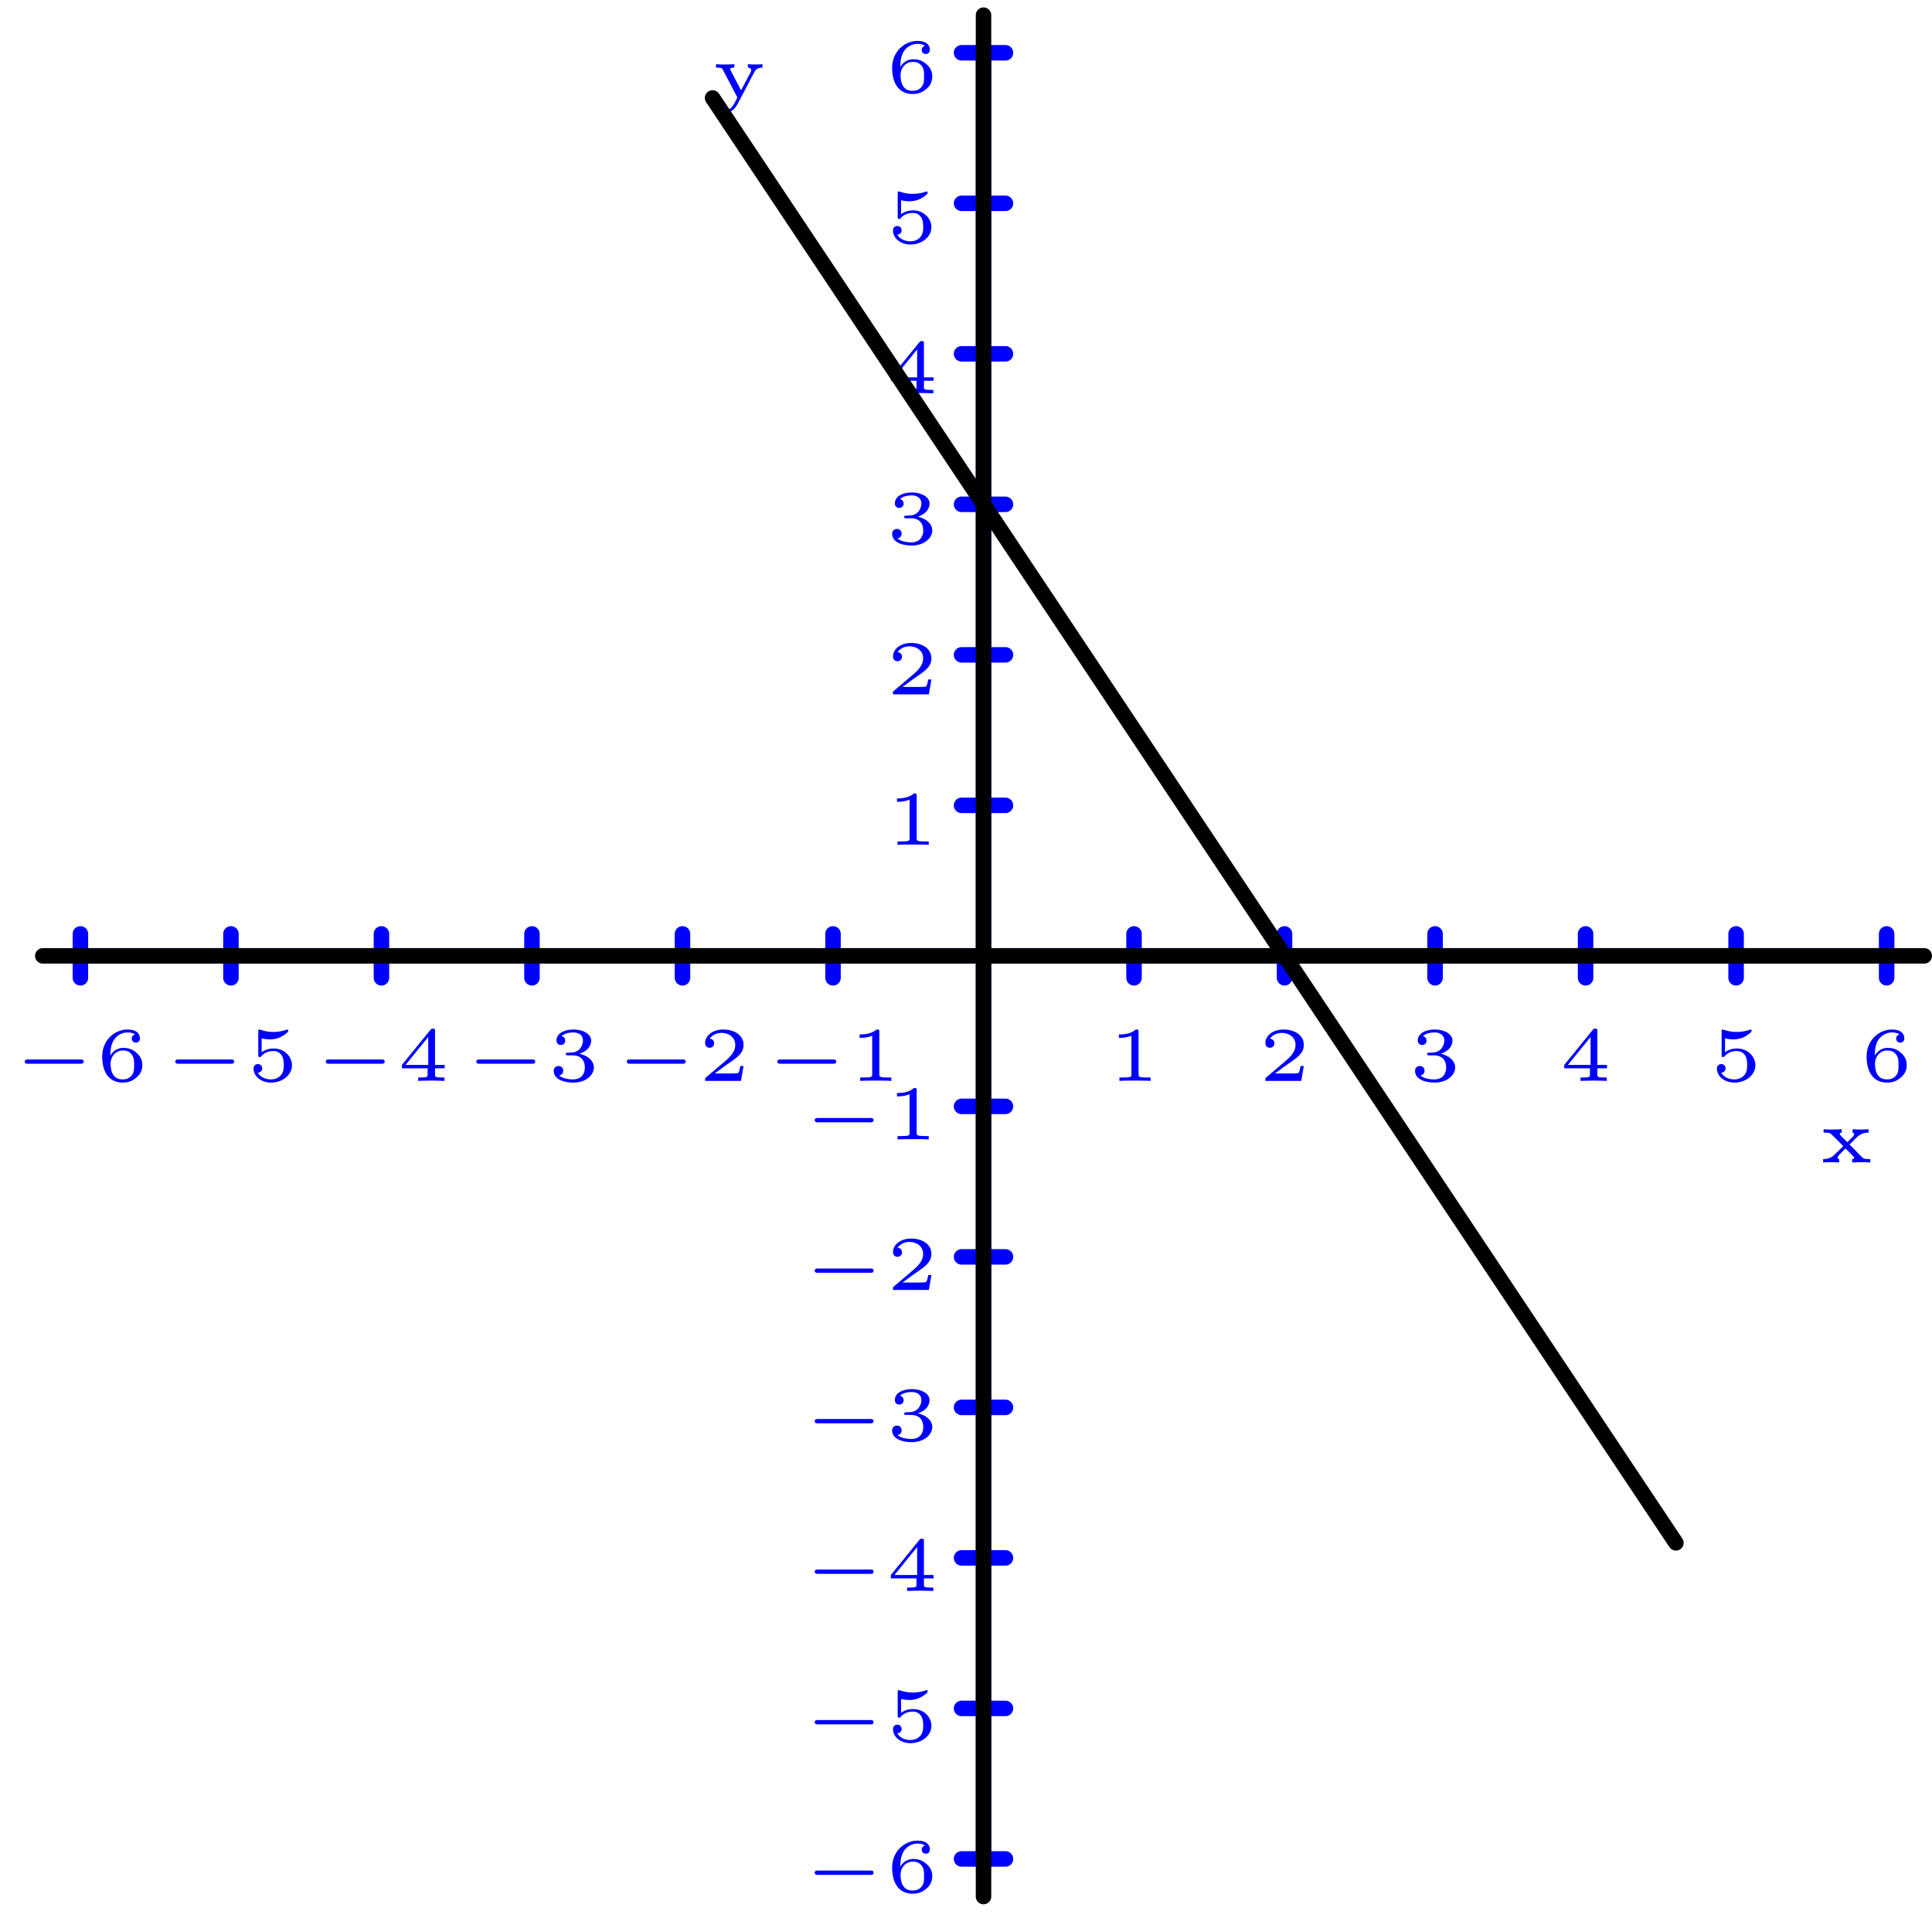 <?xml version='1.0' encoding='ISO-8859-1'?>
<!DOCTYPE svg PUBLIC "-//W3C//DTD SVG 1.1//EN" "http://www.w3.org/Graphics/SVG/1.1/DTD/svg11.dtd">
<!-- This file was generated by dvisvgm 1.0.11 () -->
<!-- Wed Dec 14 13:36:38 2022 -->
<svg height='124.298pt' version='1.1' viewBox='56.621 54.06 125.19 124.298' width='125.19pt' xmlns='http://www.w3.org/2000/svg' xmlns:xlink='http://www.w3.org/1999/xlink'>
<defs>
<path d='M1.99 -3.18C1.99 -3.33 1.975 -3.33 1.81 -3.33C1.455 -3.01 0.9 -3.01 0.8 -3.01H0.715V-2.79H0.8C0.915 -2.79 1.24 -2.805 1.53 -2.93V-0.43C1.53 -0.275 1.53 -0.22 1 -0.22H0.75V0C1.025 -0.02 1.47 -0.02 1.76 -0.02S2.495 -0.02 2.77 0V-0.22H2.52C1.99 -0.22 1.99 -0.275 1.99 -0.43V-3.18Z' id='g1-49'/>
<path d='M2.945 -0.965H2.735C2.72 -0.87 2.67 -0.56 2.59 -0.51C2.55 -0.48 2.13 -0.48 2.055 -0.48H1.075C1.405 -0.725 1.775 -1.005 2.075 -1.205C2.525 -1.515 2.945 -1.805 2.945 -2.335C2.945 -2.975 2.34 -3.33 1.625 -3.33C0.95 -3.33 0.455 -2.94 0.455 -2.45C0.455 -2.19 0.675 -2.145 0.745 -2.145C0.88 -2.145 1.04 -2.235 1.04 -2.44C1.04 -2.62 0.91 -2.72 0.755 -2.735C0.895 -2.96 1.185 -3.11 1.52 -3.11C2.005 -3.11 2.41 -2.82 2.41 -2.33C2.41 -1.91 2.12 -1.59 1.735 -1.265L0.515 -0.23C0.465 -0.185 0.46 -0.185 0.455 -0.15V0H2.78L2.945 -0.965Z' id='g1-50'/>
<path d='M1.65 -1.655C2.11 -1.655 2.415 -1.37 2.415 -0.875C2.415 -0.365 2.1 -0.095 1.655 -0.095C1.6 -0.095 1.005 -0.095 0.75 -0.355C0.955 -0.385 1.015 -0.54 1.015 -0.66C1.015 -0.845 0.875 -0.965 0.71 -0.965C0.55 -0.965 0.4 -0.86 0.4 -0.65C0.4 -0.13 0.99 0.11 1.67 0.11C2.49 0.11 3 -0.385 3 -0.87C3 -1.28 2.635 -1.63 2.065 -1.76C2.665 -1.955 2.825 -2.335 2.825 -2.615C2.825 -3.025 2.315 -3.33 1.685 -3.33C1.07 -3.33 0.575 -3.07 0.575 -2.62C0.575 -2.385 0.765 -2.325 0.86 -2.325C1.005 -2.325 1.145 -2.43 1.145 -2.61C1.145 -2.725 1.085 -2.865 0.905 -2.895C1.12 -3.125 1.565 -3.14 1.67 -3.14C2.035 -3.14 2.295 -2.955 2.295 -2.615C2.295 -2.325 2.105 -1.87 1.58 -1.84C1.44 -1.835 1.42 -1.83 1.29 -1.825C1.235 -1.82 1.18 -1.815 1.18 -1.74C1.18 -1.655 1.23 -1.655 1.32 -1.655H1.65Z' id='g1-51'/>
<path d='M3.085 -0.815V-1.035H2.46V-3.235C2.46 -3.355 2.455 -3.385 2.325 -3.385C2.225 -3.385 2.22 -3.38 2.165 -3.31L0.315 -1.035V-0.815H1.98V-0.425C1.98 -0.27 1.98 -0.22 1.545 -0.22H1.37V0C1.605 -0.01 1.93 -0.02 2.22 -0.02S2.83 -0.01 3.07 0V-0.22H2.895C2.46 -0.22 2.46 -0.27 2.46 -0.425V-0.815H3.085ZM2.02 -2.845V-1.035H0.55L2.02 -2.845Z' id='g1-52'/>
<path d='M0.98 -2.755C1.245 -2.69 1.47 -2.69 1.525 -2.69C1.865 -2.69 2.115 -2.79 2.245 -2.86C2.365 -2.92 2.705 -3.135 2.705 -3.245C2.705 -3.32 2.65 -3.33 2.635 -3.33C2.625 -3.33 2.615 -3.33 2.56 -3.305C2.37 -3.24 2.06 -3.17 1.73 -3.17C1.445 -3.17 1.17 -3.22 0.905 -3.31C0.85 -3.33 0.84 -3.33 0.83 -3.33C0.76 -3.33 0.76 -3.27 0.76 -3.19V-1.69C0.76 -1.605 0.76 -1.54 0.855 -1.54C0.91 -1.54 0.915 -1.55 0.96 -1.605C1.15 -1.825 1.415 -1.935 1.755 -1.935C2.045 -1.935 2.205 -1.765 2.275 -1.66C2.39 -1.49 2.415 -1.265 2.415 -1.025C2.415 -0.815 2.395 -0.535 2.2 -0.34C1.975 -0.11 1.69 -0.095 1.58 -0.095C1.255 -0.095 0.89 -0.235 0.735 -0.53C0.945 -0.545 1.015 -0.695 1.015 -0.81C1.015 -0.97 0.895 -1.09 0.735 -1.09C0.625 -1.09 0.455 -1.025 0.455 -0.795C0.455 -0.305 0.935 0.11 1.59 0.11C2.335 0.11 2.945 -0.39 2.945 -1.01C2.945 -1.575 2.46 -2.1 1.765 -2.1C1.45 -2.1 1.195 -2.02 0.98 -1.855V-2.755Z' id='g1-53'/>
<path d='M0.93 -1.64C0.935 -1.87 0.94 -2.265 1.12 -2.59C1.265 -2.86 1.59 -3.14 2.055 -3.14C2.15 -3.14 2.375 -3.13 2.525 -3.01C2.445 -2.99 2.315 -2.915 2.315 -2.745C2.315 -2.585 2.435 -2.48 2.58 -2.48C2.665 -2.48 2.845 -2.525 2.845 -2.76C2.845 -3.03 2.655 -3.33 2.05 -3.33C1.19 -3.33 0.4 -2.625 0.4 -1.59C0.4 -0.395 0.985 0.11 1.715 0.11C2.21 0.11 2.445 -0.075 2.615 -0.215C2.935 -0.48 3 -0.775 3 -1.025C3 -1.33 2.9 -1.575 2.64 -1.805C2.42 -2.005 2.19 -2.14 1.755 -2.14C1.465 -2.14 1.14 -2 0.93 -1.64ZM1.715 -0.095C0.945 -0.095 0.945 -0.925 0.945 -1.135C0.945 -1.52 1.22 -1.97 1.745 -1.97C2 -1.97 2.16 -1.905 2.315 -1.705C2.465 -1.52 2.47 -1.31 2.47 -1.03C2.47 -0.74 2.47 -0.55 2.31 -0.35C2.17 -0.185 1.995 -0.095 1.715 -0.095Z' id='g1-54'/>
<path d='M3.205 -2.155C3.06 -2.145 2.92 -2.135 2.725 -2.135C2.55 -2.135 2.345 -2.14 2.17 -2.155V-1.935C2.26 -1.925 2.265 -1.85 2.265 -1.84C2.265 -1.75 2.215 -1.7 2.075 -1.56L1.825 -1.32C1.595 -1.54 1.335 -1.795 1.335 -1.845C1.335 -1.93 1.445 -1.935 1.465 -1.935V-2.155C1.26 -2.14 0.87 -2.135 0.845 -2.135C0.645 -2.135 0.5 -2.135 0.29 -2.155V-1.935H0.385C0.7 -1.935 0.705 -1.925 0.975 -1.655L1.565 -1.06C1.53 -1.03 1.095 -0.59 1.02 -0.525C0.88 -0.395 0.695 -0.225 0.26 -0.22V0C0.405 -0.01 0.545 -0.02 0.74 -0.02C0.915 -0.02 1.12 -0.015 1.295 0V-0.22C1.22 -0.23 1.205 -0.285 1.205 -0.315C1.205 -0.4 1.275 -0.475 1.295 -0.495C1.345 -0.55 1.68 -0.875 1.71 -0.905C1.885 -0.735 2.1 -0.525 2.225 -0.385C2.265 -0.335 2.27 -0.335 2.27 -0.31C2.27 -0.225 2.16 -0.22 2.14 -0.22V0C2.345 -0.015 2.735 -0.02 2.76 -0.02C2.96 -0.02 3.105 -0.02 3.315 0V-0.22H3.22C2.945 -0.22 2.89 -0.26 2.83 -0.3C2.78 -0.335 2.2 -0.935 1.975 -1.165C2.59 -1.8 2.72 -1.93 3.205 -1.935V-2.155Z' id='g1-120'/>
<path d='M2.755 -1.625C2.815 -1.74 2.915 -1.93 3.29 -1.935V-2.155C3.185 -2.145 3.04 -2.135 2.85 -2.135C2.69 -2.135 2.505 -2.14 2.345 -2.155V-1.935C2.48 -1.935 2.56 -1.86 2.56 -1.76C2.56 -1.72 2.545 -1.685 2.53 -1.65L1.905 -0.46L1.23 -1.75C1.2 -1.805 1.2 -1.82 1.2 -1.835C1.2 -1.925 1.335 -1.935 1.47 -1.935V-2.155C1.26 -2.14 1.05 -2.135 0.84 -2.135S0.5 -2.135 0.28 -2.155V-1.935C0.635 -1.935 0.66 -1.915 0.735 -1.775L1.665 0C1.455 0.44 1.25 0.86 0.835 0.86C0.705 0.86 0.665 0.84 0.61 0.805C0.645 0.79 0.75 0.73 0.75 0.58C0.75 0.425 0.635 0.335 0.505 0.335C0.39 0.335 0.26 0.405 0.26 0.585C0.26 0.835 0.52 1.025 0.835 1.025C1.13 1.025 1.46 0.84 1.69 0.405L2.755 -1.625Z' id='g1-121'/>
<path d='M4.4 -1.11C4.48 -1.11 4.615 -1.11 4.615 -1.25S4.48 -1.39 4.4 -1.39H1.015C0.935 -1.39 0.8 -1.39 0.8 -1.25S0.935 -1.11 1.015 -1.11H4.4Z' id='g0-0'/>
</defs>
<g id='page1'>
<g transform='matrix(1 0 0 1 120.351 116.001)'>
<path d='M -58.52 -0L 58.52 0' fill='none' stroke='#0000ff' stroke-linecap='round' stroke-linejoin='round' stroke-miterlimit='10.037' stroke-width='1.004'/>
</g>
<g transform='matrix(1 0 0 1 120.351 116.001)'>
<path d='M -58.52 -1.423L -58.52 1.423' fill='none' stroke='#0000ff' stroke-linecap='round' stroke-linejoin='round' stroke-miterlimit='10.037' stroke-width='1.004'/>
</g>
<g transform='matrix(1 0 0 1 120.351 116.001)'>
<path d='M -48.766 -1.423L -48.766 1.423' fill='none' stroke='#0000ff' stroke-linecap='round' stroke-linejoin='round' stroke-miterlimit='10.037' stroke-width='1.004'/>
</g>
<g transform='matrix(1 0 0 1 120.351 116.001)'>
<path d='M -39.013 -1.423L -39.013 1.423' fill='none' stroke='#0000ff' stroke-linecap='round' stroke-linejoin='round' stroke-miterlimit='10.037' stroke-width='1.004'/>
</g>
<g transform='matrix(1 0 0 1 120.351 116.001)'>
<path d='M -29.26 -1.423L -29.26 1.423' fill='none' stroke='#0000ff' stroke-linecap='round' stroke-linejoin='round' stroke-miterlimit='10.037' stroke-width='1.004'/>
</g>
<g transform='matrix(1 0 0 1 120.351 116.001)'>
<path d='M -19.506 -1.423L -19.506 1.423' fill='none' stroke='#0000ff' stroke-linecap='round' stroke-linejoin='round' stroke-miterlimit='10.037' stroke-width='1.004'/>
</g>
<g transform='matrix(1 0 0 1 120.351 116.001)'>
<path d='M -9.753 -1.423L -9.753 1.423' fill='none' stroke='#0000ff' stroke-linecap='round' stroke-linejoin='round' stroke-miterlimit='10.037' stroke-width='1.004'/>
</g>
<g transform='matrix(1 0 0 1 120.351 116.001)'>
<path d='M 9.753 -1.423L 9.753 1.423' fill='none' stroke='#0000ff' stroke-linecap='round' stroke-linejoin='round' stroke-miterlimit='10.037' stroke-width='1.004'/>
</g>
<g transform='matrix(1 0 0 1 120.351 116.001)'>
<path d='M 19.506 -1.423L 19.506 1.423' fill='none' stroke='#0000ff' stroke-linecap='round' stroke-linejoin='round' stroke-miterlimit='10.037' stroke-width='1.004'/>
</g>
<g transform='matrix(1 0 0 1 120.351 116.001)'>
<path d='M 29.26 -1.423L 29.26 1.423' fill='none' stroke='#0000ff' stroke-linecap='round' stroke-linejoin='round' stroke-miterlimit='10.037' stroke-width='1.004'/>
</g>
<g transform='matrix(1 0 0 1 120.351 116.001)'>
<path d='M 39.013 -1.423L 39.013 1.423' fill='none' stroke='#0000ff' stroke-linecap='round' stroke-linejoin='round' stroke-miterlimit='10.037' stroke-width='1.004'/>
</g>
<g transform='matrix(1 0 0 1 120.351 116.001)'>
<path d='M 48.766 -1.423L 48.766 1.423' fill='none' stroke='#0000ff' stroke-linecap='round' stroke-linejoin='round' stroke-miterlimit='10.037' stroke-width='1.004'/>
</g>
<g transform='matrix(1 0 0 1 120.351 116.001)'>
<path d='M 58.52 -1.423L 58.52 1.423' fill='none' stroke='#0000ff' stroke-linecap='round' stroke-linejoin='round' stroke-miterlimit='10.037' stroke-width='1.004'/>
</g><g fill='#0000ff'>
<use x='57.426' xlink:href='#g0-0' y='124.103'/>
<use x='62.843' xlink:href='#g1-54' y='124.103'/>
<use x='67.179' xlink:href='#g0-0' y='124.103'/>
<use x='72.596' xlink:href='#g1-53' y='124.103'/>
<use x='76.933' xlink:href='#g0-0' y='124.103'/>
<use x='82.349' xlink:href='#g1-52' y='124.103'/>
<use x='86.686' xlink:href='#g0-0' y='124.103'/>
<use x='92.103' xlink:href='#g1-51' y='124.103'/>
<use x='96.439' xlink:href='#g0-0' y='124.103'/>
<use x='101.856' xlink:href='#g1-50' y='124.103'/>
<use x='106.192' xlink:href='#g0-0' y='124.103'/>
<use x='111.609' xlink:href='#g1-49' y='124.103'/>
<use x='128.407' xlink:href='#g1-49' y='124.103'/>
<use x='138.16' xlink:href='#g1-50' y='124.103'/>
<use x='147.914' xlink:href='#g1-51' y='124.103'/>
<use x='157.667' xlink:href='#g1-52' y='124.103'/>
<use x='167.42' xlink:href='#g1-53' y='124.103'/>
<use x='177.173' xlink:href='#g1-54' y='124.103'/>
<use x='174.497' xlink:href='#g1-120' y='129.391'/>
<use x='108.613' xlink:href='#g0-0' y='176.664'/>
<use x='114.03' xlink:href='#g1-54' y='176.664'/>
<use x='108.613' xlink:href='#g0-0' y='166.91'/>
<use x='114.03' xlink:href='#g1-53' y='166.91'/>
<use x='108.613' xlink:href='#g0-0' y='157.157'/>
<use x='114.03' xlink:href='#g1-52' y='157.157'/>
<use x='108.613' xlink:href='#g0-0' y='147.404'/>
<use x='114.03' xlink:href='#g1-51' y='147.404'/>
<use x='108.613' xlink:href='#g0-0' y='137.65'/>
<use x='114.03' xlink:href='#g1-50' y='137.65'/>
<use x='108.613' xlink:href='#g0-0' y='127.897'/>
<use x='114.03' xlink:href='#g1-49' y='127.897'/>
<use x='114.03' xlink:href='#g1-49' y='108.807'/>
<use x='114.03' xlink:href='#g1-50' y='99.054'/>
<use x='114.03' xlink:href='#g1-51' y='89.301'/>
<use x='114.03' xlink:href='#g1-52' y='79.548'/>
<use x='114.03' xlink:href='#g1-53' y='69.794'/>
<use x='114.03' xlink:href='#g1-54' y='60.041'/>
<use x='102.736' xlink:href='#g1-121' y='60.375'/>
</g>

<g transform='matrix(1 0 0 1 120.351 116.001)'>
<path d='M 0 58.52L 0 -58.52' fill='none' stroke='#0000ff' stroke-linecap='round' stroke-linejoin='round' stroke-miterlimit='10.037' stroke-width='1.004'/>
</g>
<g transform='matrix(1 0 0 1 120.351 116.001)'>
<path d='M -1.423 58.52L 1.423 58.52' fill='none' stroke='#0000ff' stroke-linecap='round' stroke-linejoin='round' stroke-miterlimit='10.037' stroke-width='1.004'/>
</g>
<g transform='matrix(1 0 0 1 120.351 116.001)'>
<path d='M -1.423 48.766L 1.423 48.766' fill='none' stroke='#0000ff' stroke-linecap='round' stroke-linejoin='round' stroke-miterlimit='10.037' stroke-width='1.004'/>
</g>
<g transform='matrix(1 0 0 1 120.351 116.001)'>
<path d='M -1.423 39.013L 1.423 39.013' fill='none' stroke='#0000ff' stroke-linecap='round' stroke-linejoin='round' stroke-miterlimit='10.037' stroke-width='1.004'/>
</g>
<g transform='matrix(1 0 0 1 120.351 116.001)'>
<path d='M -1.423 29.26L 1.423 29.26' fill='none' stroke='#0000ff' stroke-linecap='round' stroke-linejoin='round' stroke-miterlimit='10.037' stroke-width='1.004'/>
</g>
<g transform='matrix(1 0 0 1 120.351 116.001)'>
<path d='M -1.423 19.506L 1.423 19.506' fill='none' stroke='#0000ff' stroke-linecap='round' stroke-linejoin='round' stroke-miterlimit='10.037' stroke-width='1.004'/>
</g>
<g transform='matrix(1 0 0 1 120.351 116.001)'>
<path d='M -1.423 9.753L 1.423 9.753' fill='none' stroke='#0000ff' stroke-linecap='round' stroke-linejoin='round' stroke-miterlimit='10.037' stroke-width='1.004'/>
</g>
<g transform='matrix(1 0 0 1 120.351 116.001)'>
<path d='M -1.423 -9.753L 1.423 -9.753' fill='none' stroke='#0000ff' stroke-linecap='round' stroke-linejoin='round' stroke-miterlimit='10.037' stroke-width='1.004'/>
</g>
<g transform='matrix(1 0 0 1 120.351 116.001)'>
<path d='M -1.423 -19.506L 1.423 -19.506' fill='none' stroke='#0000ff' stroke-linecap='round' stroke-linejoin='round' stroke-miterlimit='10.037' stroke-width='1.004'/>
</g>
<g transform='matrix(1 0 0 1 120.351 116.001)'>
<path d='M -1.423 -29.26L 1.423 -29.26' fill='none' stroke='#0000ff' stroke-linecap='round' stroke-linejoin='round' stroke-miterlimit='10.037' stroke-width='1.004'/>
</g>
<g transform='matrix(1 0 0 1 120.351 116.001)'>
<path d='M -1.423 -39.013L 1.423 -39.013' fill='none' stroke='#0000ff' stroke-linecap='round' stroke-linejoin='round' stroke-miterlimit='10.037' stroke-width='1.004'/>
</g>
<g transform='matrix(1 0 0 1 120.351 116.001)'>
<path d='M -1.423 -48.766L 1.423 -48.766' fill='none' stroke='#0000ff' stroke-linecap='round' stroke-linejoin='round' stroke-miterlimit='10.037' stroke-width='1.004'/>
</g>
<g transform='matrix(1 0 0 1 120.351 116.001)'>
<path d='M -1.423 -58.52L 1.423 -58.52' fill='none' stroke='#0000ff' stroke-linecap='round' stroke-linejoin='round' stroke-miterlimit='10.037' stroke-width='1.004'/>
</g>
<g transform='matrix(1 0 0 1 120.351 116.001)'>
<path d='M 0 60.958L 0 -60.958' fill='none' stroke='#000000' stroke-linecap='round' stroke-linejoin='round' stroke-miterlimit='10.037' stroke-width='1.004'/>
</g>
<g transform='matrix(1 0 0 1 120.351 116.001)'>
<path d='M -60.958 -0L 60.958 0' fill='none' stroke='#000000' stroke-linecap='round' stroke-linejoin='round' stroke-miterlimit='10.037' stroke-width='1.004'/>
</g>
<g transform='matrix(1 0 0 1 120.351 116.001)'>
<path d='M -17.556 -55.594L 44.865 38.038' fill='none' stroke='#000000' stroke-linecap='round' stroke-linejoin='round' stroke-miterlimit='10.037' stroke-width='1.004'/>
</g></g>
</svg>

